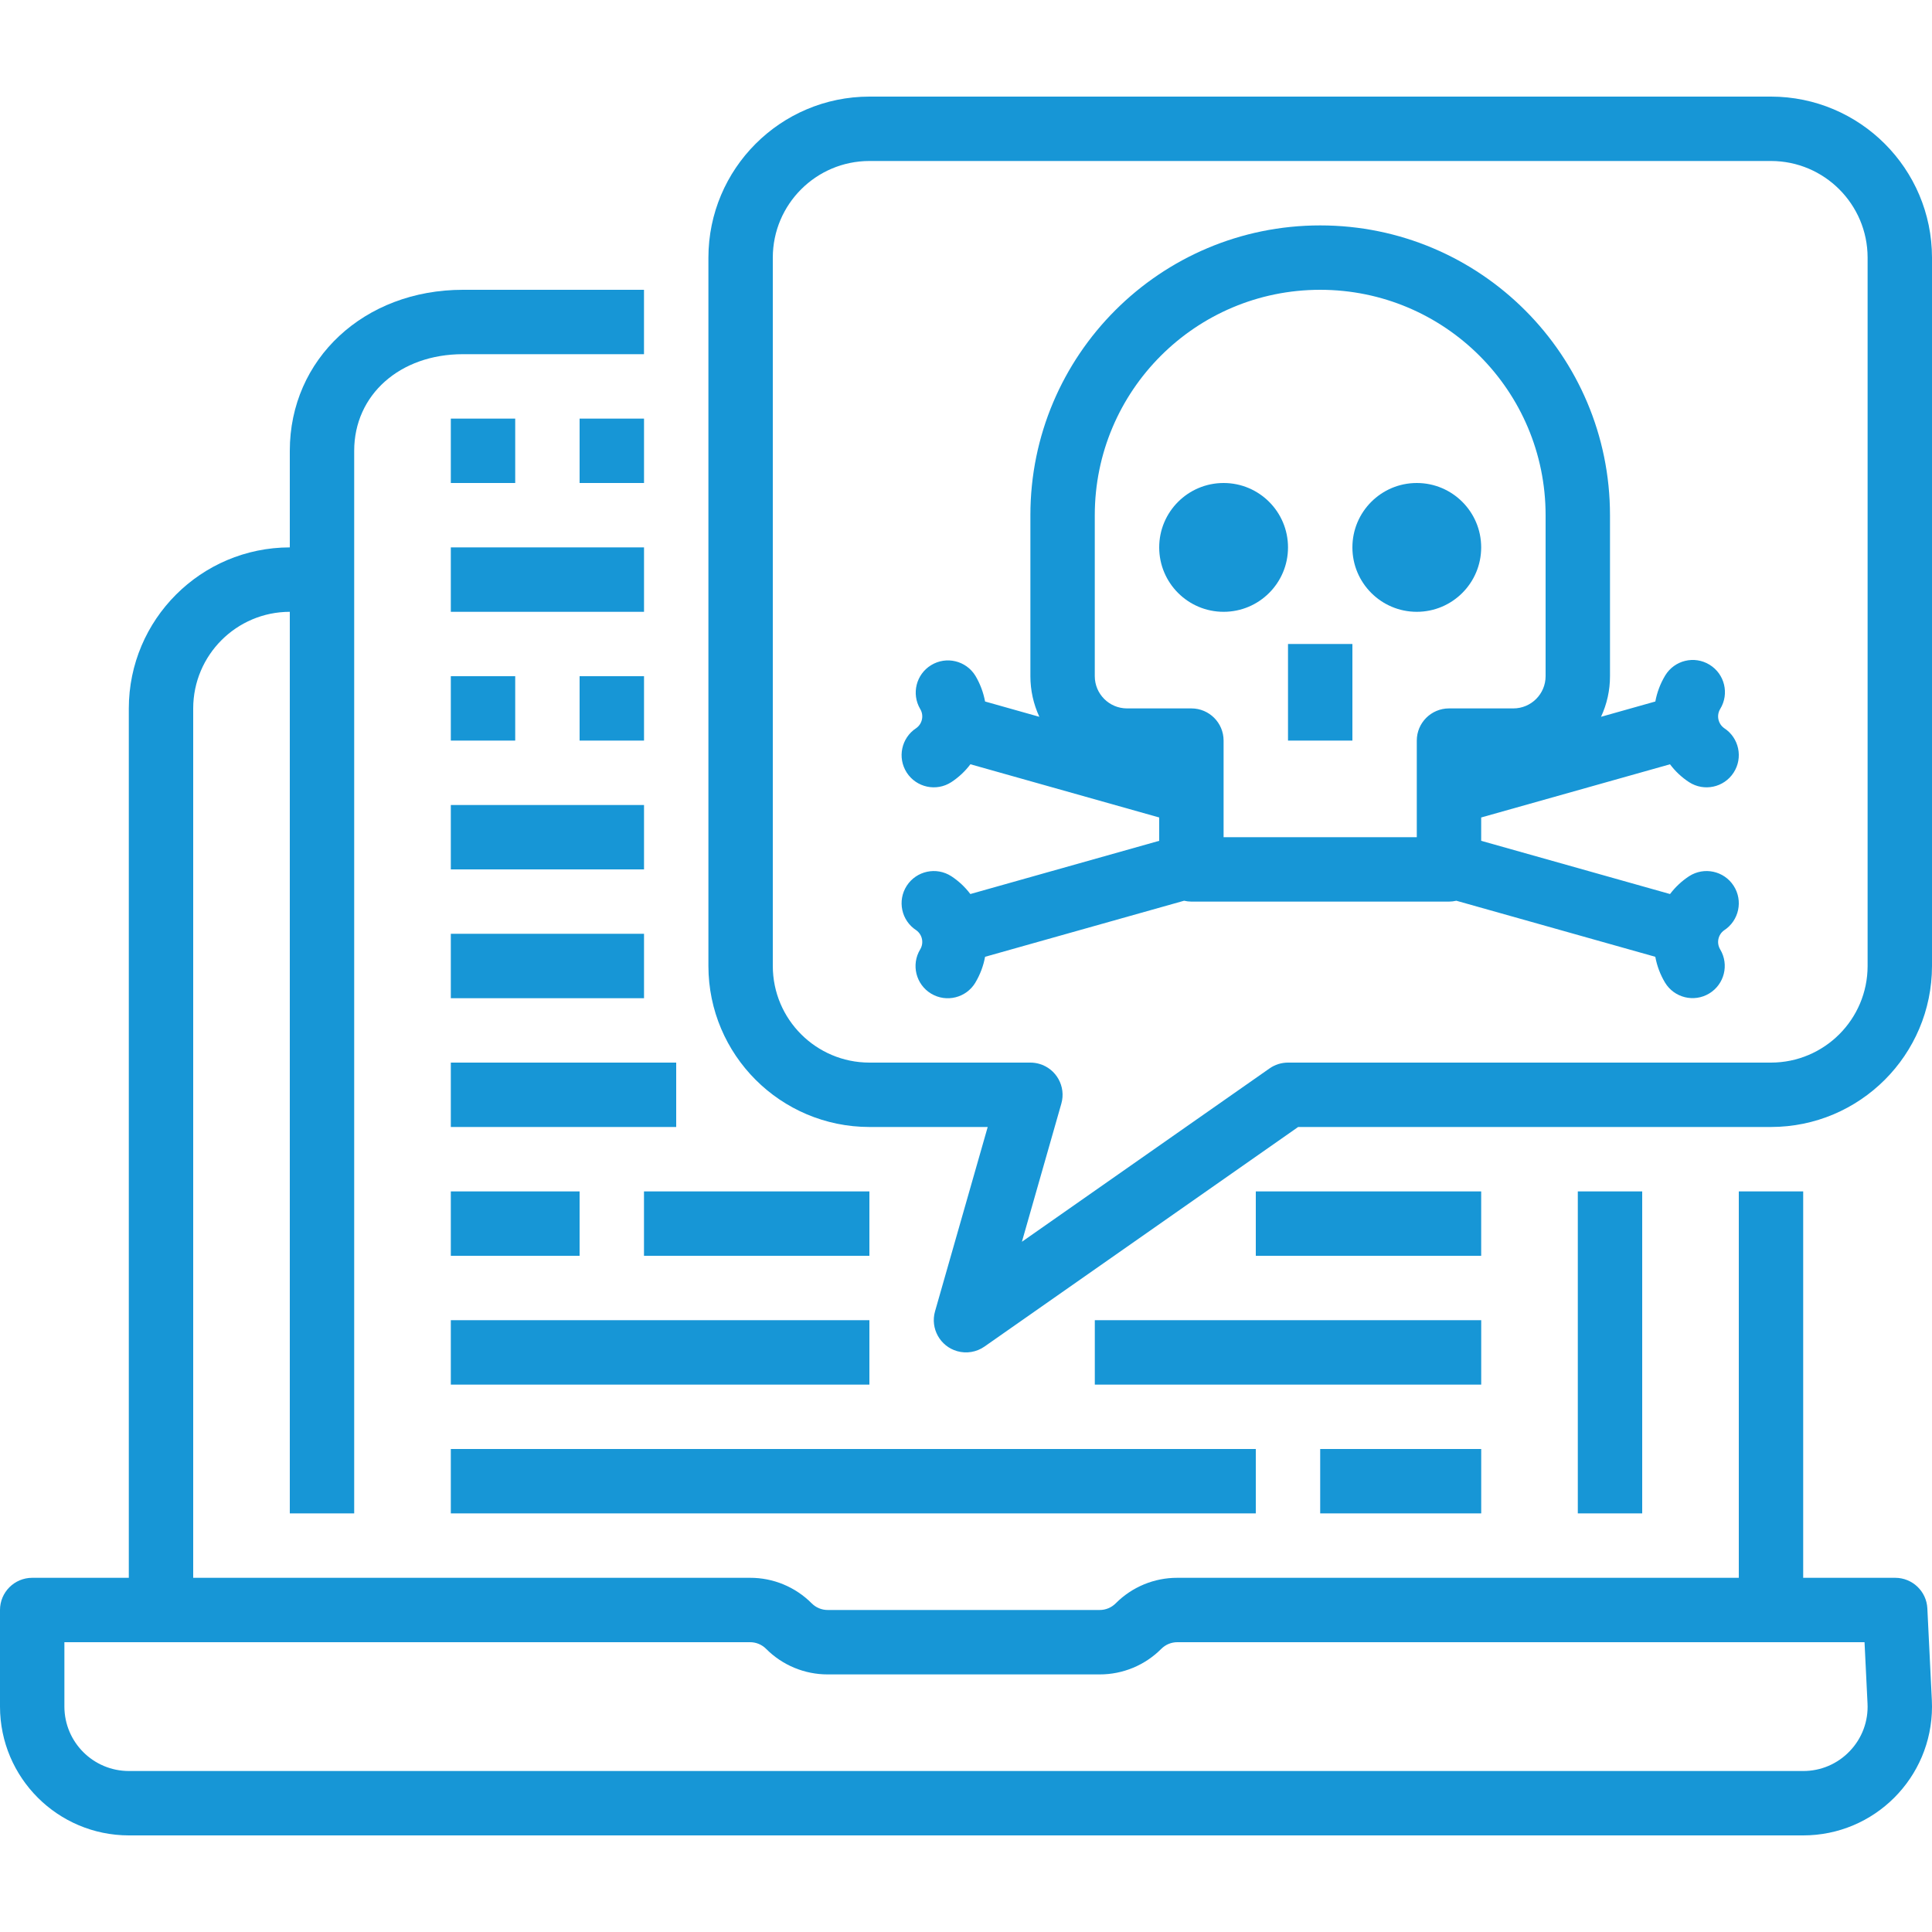 <?xml version="1.0" encoding="UTF-8"?>
<svg xmlns="http://www.w3.org/2000/svg" width="64" height="64" viewBox="0 0 64 64" fill="none">
  <g clip-path="url(#clip0_76_9275)">
    <path d="M63.995 56.325L63.846 53.281C63.819 52.713 63.35 52.267 62.781 52.267H59.733V39.467H57.6V52.267H39.002C38.236 52.264 37.5 52.569 36.96 53.112C36.819 53.254 36.627 53.334 36.426 53.333H27.421C27.221 53.334 27.029 53.254 26.888 53.112C26.347 52.569 25.612 52.264 24.846 52.267H6.4V23.467C6.402 21.7 7.834 20.269 9.6 20.267V50.133H11.733V14.933C11.733 13.079 13.247 11.733 15.333 11.733H21.333V9.6H15.333C12.065 9.6 9.6 11.893 9.6 14.933V18.133C6.656 18.137 4.27 20.523 4.267 23.467V52.267H1.067C0.478 52.267 0 52.744 0 53.333V56.533C0.003 58.889 1.911 60.797 4.267 60.8H59.733C62.09 60.8 64 58.89 64 56.533C64 56.464 63.998 56.395 63.995 56.325ZM61.278 58.005C60.877 58.429 60.318 58.669 59.733 58.667H4.267C3.089 58.665 2.135 57.711 2.133 56.533V54.4H24.846C25.046 54.399 25.238 54.479 25.379 54.621C25.919 55.164 26.655 55.469 27.421 55.467H36.427C37.193 55.469 37.928 55.164 38.468 54.621C38.61 54.479 38.802 54.399 39.002 54.4H61.765L61.864 56.429C61.895 57.013 61.683 57.583 61.278 58.005Z" fill="#1796D6"></path>
    <path d="M52.267 39.467H54.4V50.133H52.267V39.467Z" fill="#1796D6"></path>
    <path d="M14.934 13.867H17.067V16H14.934V13.867Z" fill="#1796D6"></path>
    <path d="M19.2 13.867H21.334V16H19.2V13.867Z" fill="#1796D6"></path>
    <path d="M14.934 18.133H21.334V20.267H14.934V18.133Z" fill="#1796D6"></path>
    <path d="M28.8 37.333H32.719L30.974 43.44C30.813 44.006 31.14 44.597 31.707 44.759C32.016 44.847 32.349 44.791 32.612 44.607L43.003 37.333H58.667C61.611 37.33 63.997 34.944 64 32V8.533C63.997 5.589 61.611 3.203 58.667 3.2H28.8C25.856 3.203 23.47 5.589 23.467 8.533V32C23.47 34.944 25.856 37.33 28.8 37.333ZM25.6 8.533C25.602 6.767 27.034 5.335 28.8 5.333H58.667C60.433 5.335 61.865 6.767 61.867 8.533V32C61.865 33.767 60.433 35.198 58.667 35.2H42.667C42.448 35.2 42.234 35.267 42.055 35.393L33.852 41.135L35.158 36.56C35.32 35.993 34.992 35.403 34.426 35.241C34.331 35.214 34.232 35.2 34.133 35.2H28.8C27.034 35.198 25.602 33.767 25.6 32V8.533Z" fill="#1796D6"></path>
    <path d="M14.934 22.4H17.067V24.533H14.934V22.4Z" fill="#1796D6"></path>
    <path d="M14.934 26.667H21.334V28.8H14.934V26.667Z" fill="#1796D6"></path>
    <path d="M14.934 30.933H21.334V33.067H14.934V30.933Z" fill="#1796D6"></path>
    <path d="M14.934 35.2H22.4V37.333H14.934V35.2Z" fill="#1796D6"></path>
    <path d="M14.934 39.467H19.2V41.6H14.934V39.467Z" fill="#1796D6"></path>
    <path d="M14.934 43.733H28.8V45.867H14.934V43.733Z" fill="#1796D6"></path>
    <path d="M41.6 39.467H49.066V41.6H41.6V39.467Z" fill="#1796D6"></path>
    <path d="M36.267 43.733H49.067V45.867H36.267V43.733Z" fill="#1796D6"></path>
    <path d="M14.934 48H41.6V50.133H14.934V48Z" fill="#1796D6"></path>
    <path d="M19.2 22.4H21.334V24.533H19.2V22.4Z" fill="#1796D6"></path>
    <path d="M21.333 39.467H28.8V41.6H21.333V39.467Z" fill="#1796D6"></path>
    <path d="M43.733 48H49.067V50.133H43.733V48Z" fill="#1796D6"></path>
    <path d="M38.4 27.853L32.144 29.616C31.97 29.384 31.756 29.185 31.514 29.026C31.019 28.706 30.359 28.847 30.038 29.341C29.718 29.835 29.858 30.496 30.353 30.816C30.555 30.962 30.611 31.238 30.482 31.451C30.177 31.955 30.34 32.611 30.844 32.915C31.349 33.219 32.004 33.057 32.309 32.553C32.309 32.551 32.31 32.55 32.311 32.548C32.468 32.285 32.577 31.996 32.632 31.695L39.224 29.838C39.303 29.857 39.385 29.866 39.466 29.867H48C48.081 29.866 48.163 29.857 48.243 29.838L54.834 31.695C54.889 31.996 54.998 32.285 55.155 32.548C55.459 33.053 56.115 33.215 56.619 32.911C57.122 32.608 57.285 31.956 56.984 31.451C56.855 31.238 56.911 30.962 57.114 30.817C57.608 30.496 57.749 29.835 57.428 29.341C57.108 28.847 56.447 28.706 55.953 29.026C55.71 29.185 55.497 29.385 55.322 29.616L49.066 27.853V27.08L55.321 25.318C55.495 25.55 55.709 25.751 55.953 25.91C56.447 26.23 57.108 26.089 57.428 25.595C57.749 25.101 57.608 24.44 57.114 24.12C56.911 23.974 56.855 23.698 56.984 23.485C57.292 22.982 57.133 22.326 56.63 22.019C56.128 21.711 55.471 21.87 55.164 22.373C55.161 22.378 55.158 22.383 55.155 22.388C54.999 22.65 54.89 22.938 54.835 23.238L53.036 23.745C53.232 23.324 53.334 22.865 53.333 22.4V17.067C53.333 11.765 49.035 7.467 43.733 7.467C38.431 7.467 34.133 11.765 34.133 17.067V22.4C34.133 22.865 34.234 23.323 34.43 23.745L32.632 23.238C32.576 22.938 32.468 22.65 32.312 22.387C32.004 21.885 31.348 21.726 30.845 22.034C30.348 22.337 30.187 22.983 30.482 23.485C30.611 23.697 30.555 23.974 30.353 24.119C29.859 24.44 29.718 25.1 30.038 25.595C30.359 26.089 31.02 26.23 31.514 25.909C31.757 25.75 31.971 25.55 32.146 25.317L38.4 27.08V27.853ZM36.266 17.067C36.266 12.943 39.609 9.6 43.733 9.6C47.857 9.6 51.2 12.943 51.2 17.067V22.4C51.199 22.989 50.722 23.466 50.133 23.467H48C47.411 23.467 46.933 23.944 46.933 24.533V27.733H40.533V24.533C40.533 23.944 40.056 23.467 39.466 23.467H37.333C36.744 23.466 36.267 22.989 36.266 22.4V17.067Z" fill="#1796D6"></path>
    <path d="M40.534 20.267C41.712 20.267 42.667 19.311 42.667 18.133C42.667 16.955 41.712 16 40.534 16C39.355 16 38.4 16.955 38.4 18.133C38.4 19.311 39.355 20.267 40.534 20.267Z" fill="#1796D6"></path>
    <path d="M46.933 20.267C48.111 20.267 49.066 19.311 49.066 18.133C49.066 16.955 48.111 16 46.933 16C45.755 16 44.8 16.955 44.8 18.133C44.8 19.311 45.755 20.267 46.933 20.267Z" fill="#1796D6"></path>
    <path d="M42.667 21.333H44.8V24.533H42.667V21.333Z" fill="#1796D6"></path>
  </g>
  <defs>
    <clipPath id="clip0_76_9275">
      <rect width="64" height="64" fill="white"></rect>
    </clipPath>
  </defs>
</svg>
